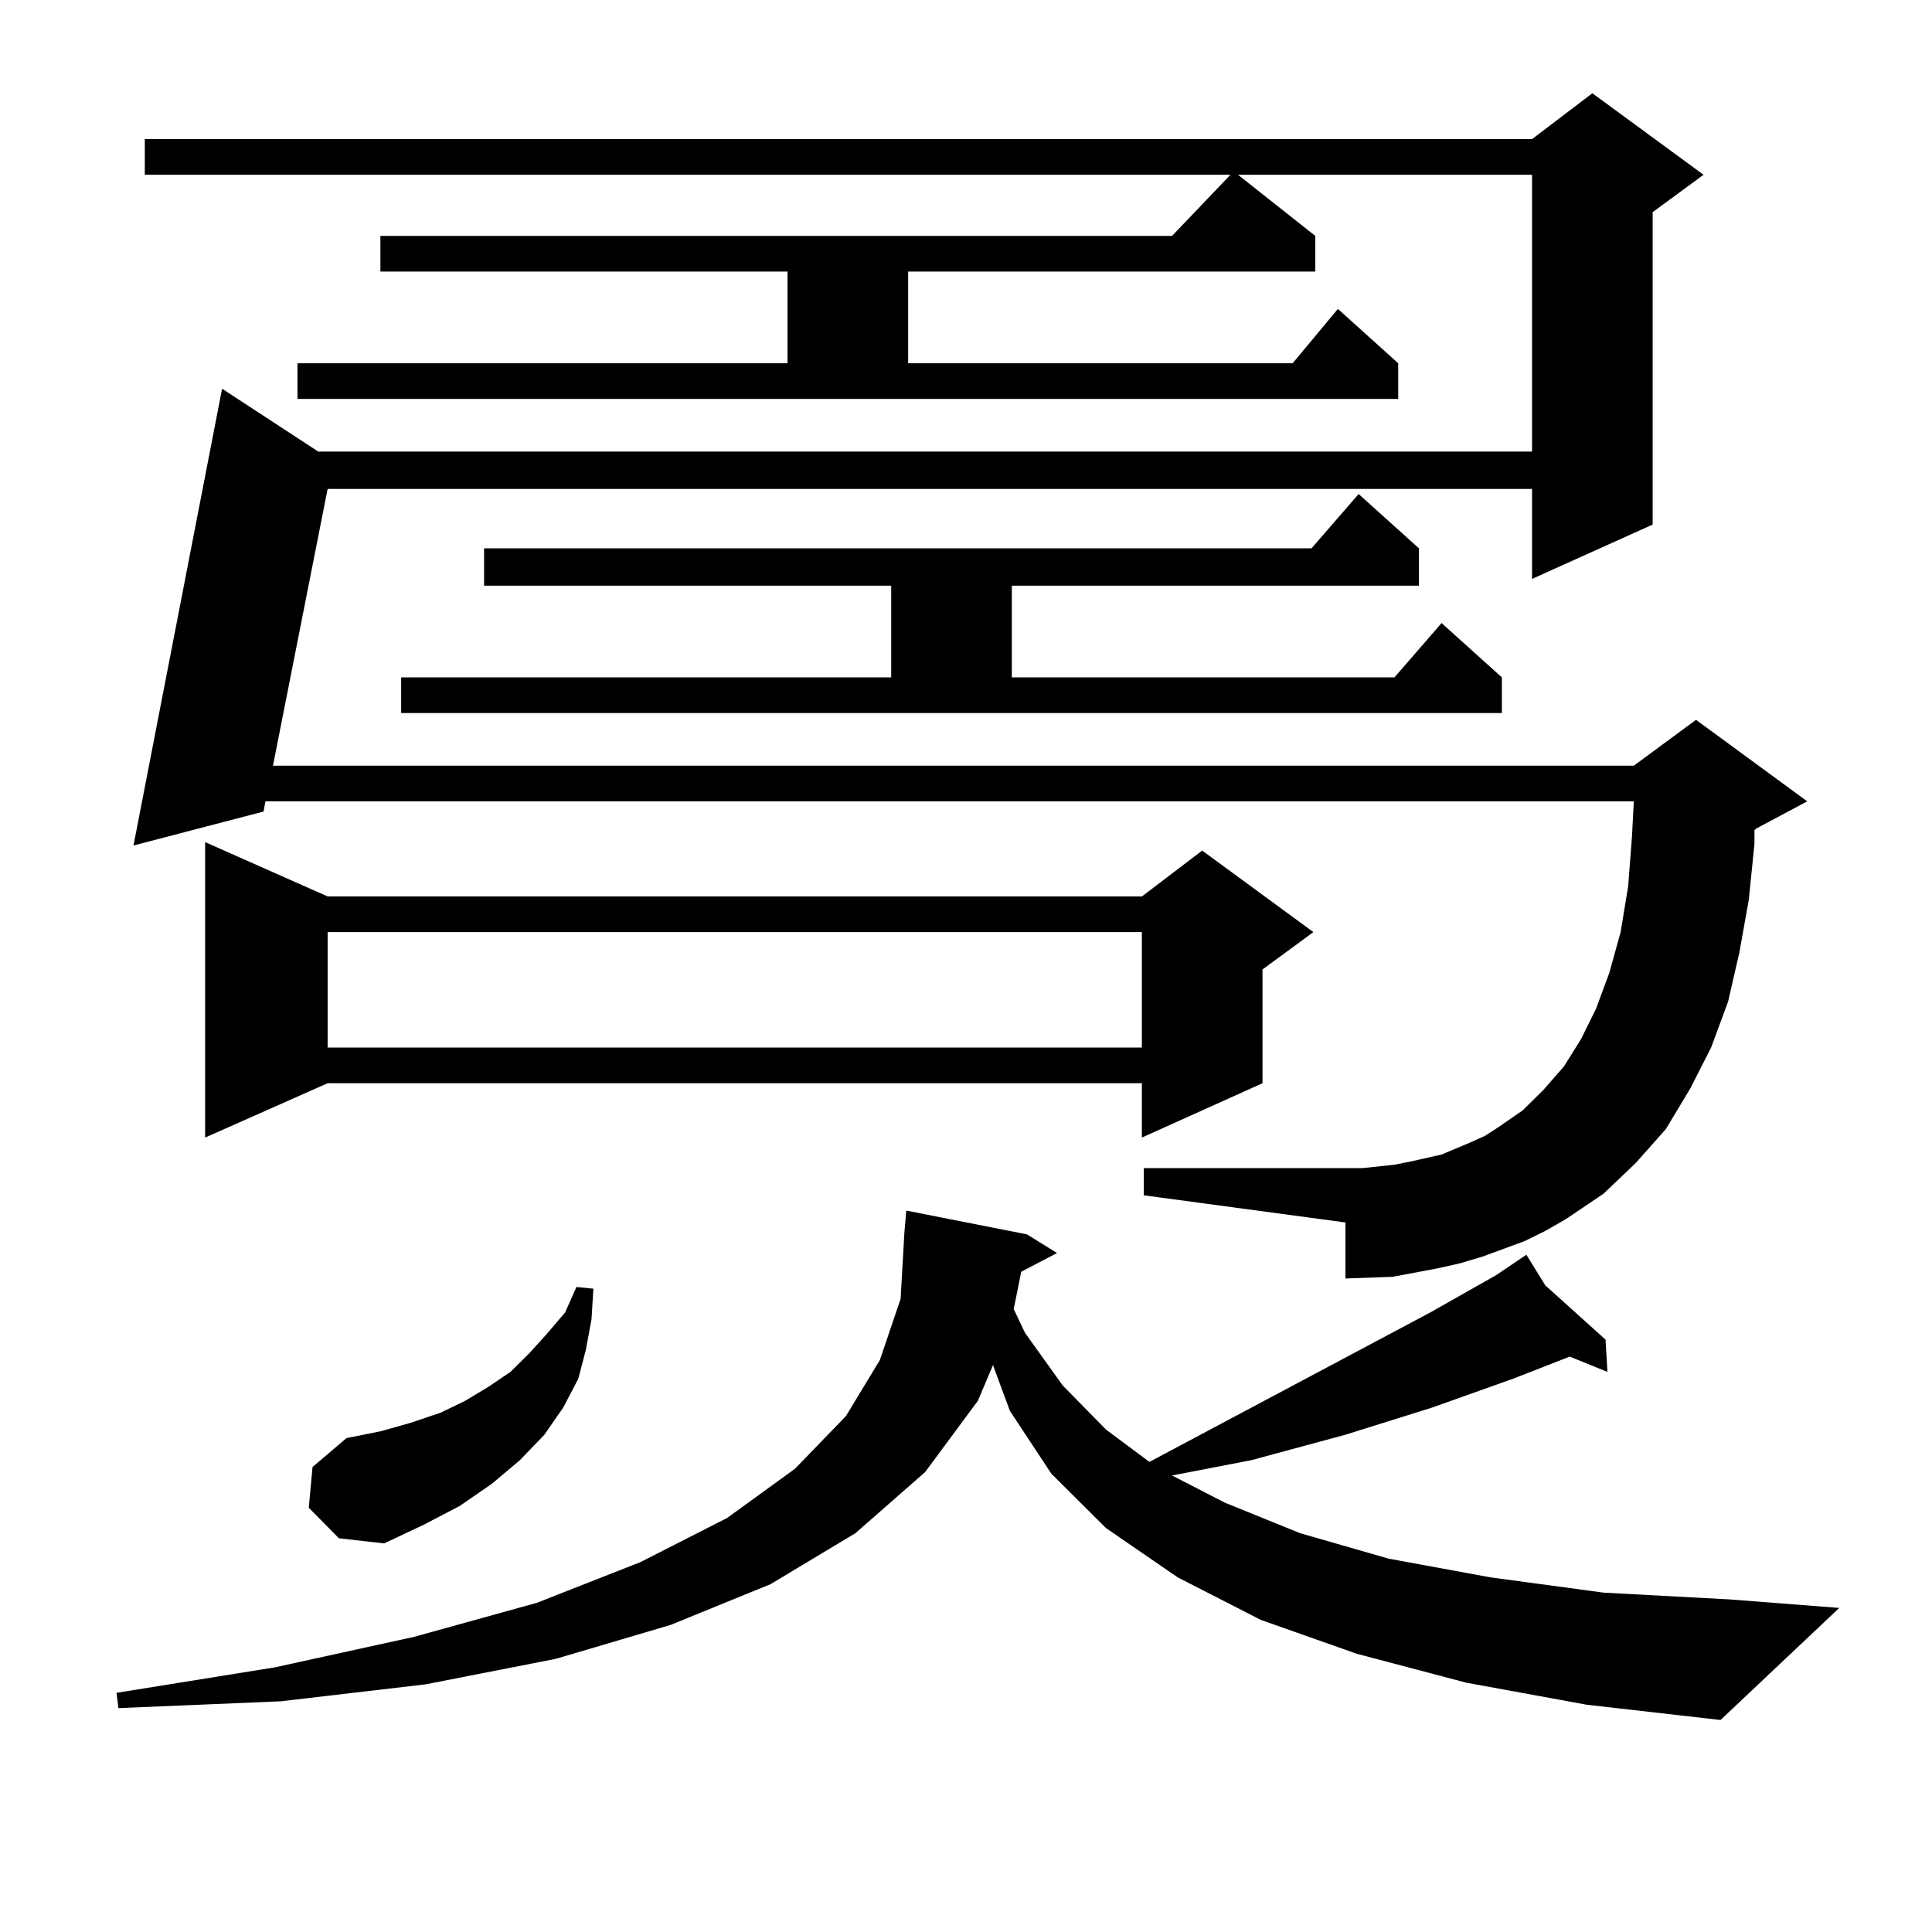 <?xml version="1.0" encoding="utf-8"?>
<!-- Generator: Adobe Illustrator 16.0.0, SVG Export Plug-In . SVG Version: 6.00 Build 0)  -->
<!DOCTYPE svg PUBLIC "-//W3C//DTD SVG 1.1//EN" "http://www.w3.org/Graphics/SVG/1.1/DTD/svg11.dtd">
<svg version="1.1" id="图层_1" xmlns="http://www.w3.org/2000/svg" xmlns:xlink="http://www.w3.org/1999/xlink" x="0px" y="0px"
	 width="1000px" height="1000px" viewBox="0 0 1000 1000" enable-background="new 0 0 1000 1000" xml:space="preserve">
<path d="M758.835,870.93l-56.584-14.941l-49.755-17.578l-42.926-21.973l-37.072-25.488l-28.292-28.125l-21.463-32.52l-8.78-23.73
	l-7.805,18.457l-27.316,36.914l-36.097,31.641l-43.901,26.367l-51.706,21.094l-59.511,17.578l-67.315,13.184l-75.12,8.789
	l-83.9,3.516l-0.976-7.91l81.949-13.184l72.193-15.82l63.413-17.578l53.657-21.094l44.877-22.852l35.121-25.488l26.341-27.246
	l17.561-29.004l10.731-31.641l1.951-34.277l0.976-11.426l62.438,12.305l15.609,9.668l-18.536,9.668l-3.902,19.336l5.854,12.305
	l19.512,27.246l22.438,22.852l22.438,16.699l145.362-77.344l34.146-19.336l15.609-10.547l9.756,15.82l31.219,28.125l0.976,16.699
	l-19.512-7.91l-29.268,11.426l-41.95,14.941l-44.877,14.063l-48.779,13.184l-40.975,7.91l27.316,14.063l39.023,15.82l45.853,13.184
	l52.682,9.668l58.535,7.91l65.364,3.516l56.584,4.395l-61.462,58.008l-69.267-7.91L758.835,870.93z M789.078,642.414l-21.463,7.91
	l-11.707,3.516l-11.707,2.637l-23.414,4.395l-24.39,0.879v-29.004L592.01,618.684v-14.063h113.168l16.585-1.758l8.78-1.758
	l7.805-1.758l7.805-1.758l14.634-6.152l7.805-3.516l6.829-4.395l12.683-8.789l10.731-10.547l10.731-12.305l8.78-14.063l7.805-15.82
	l6.829-18.457l5.854-21.094l3.902-23.73l1.951-25.488l0.976-18.457H137.387l-0.976,5.273l-67.315,17.578l45.853-236.426
	l49.755,32.52H792.98V90.461H640.789l39.999,31.641v18.457H470.062v47.461h199.02l23.414-28.125l31.219,28.125v18.457H153.972
	V188.02h253.652v-47.461H196.897v-18.457h409.746l30.243-31.641H74.949V72.004H792.98l31.219-23.73l57.56,42.188l-26.341,19.336
	v161.719l-62.438,28.125v-46.582H169.581L141.289,396.32h704.373l32.194-23.73l57.56,42.188l-26.341,14.063l-0.976,0.879v7.031
	l-2.927,29.004L900.295,493l-5.854,25.488l-8.78,23.73l-10.731,21.094l-12.683,21.094l-15.609,17.578l-16.585,15.82l-19.512,13.184
	l-10.731,6.152L789.078,642.414z M169.581,463.996h421.453l31.219-23.73l57.56,42.188l-26.341,19.336v58.887l-62.438,28.125v-28.125
	H169.581l-63.413,28.125v-152.93L169.581,463.996z M159.825,780.402l1.951-21.094l17.561-14.941l17.561-3.516l15.609-4.395
	l15.609-5.273l12.683-6.152L252.506,718l11.707-7.91l9.756-9.668l8.78-9.668l9.756-11.426l5.854-13.184l8.78,0.879l-0.976,15.82
	l-2.927,15.82l-3.902,14.941l-7.805,14.941l-9.756,14.063l-12.683,13.184l-14.634,12.305l-16.585,11.426l-18.536,9.668
	l-20.487,9.668l-23.414-2.637L159.825,780.402z M169.581,482.453v59.766h421.453v-59.766H169.581z M207.629,350.617h253.652v-47.461
	H250.555V283.82h428.282l24.39-28.125l31.219,28.125v19.336H523.719v47.461h198.044l24.39-28.125l31.219,28.125v18.457H207.629
	V350.617z"/>
</svg>
